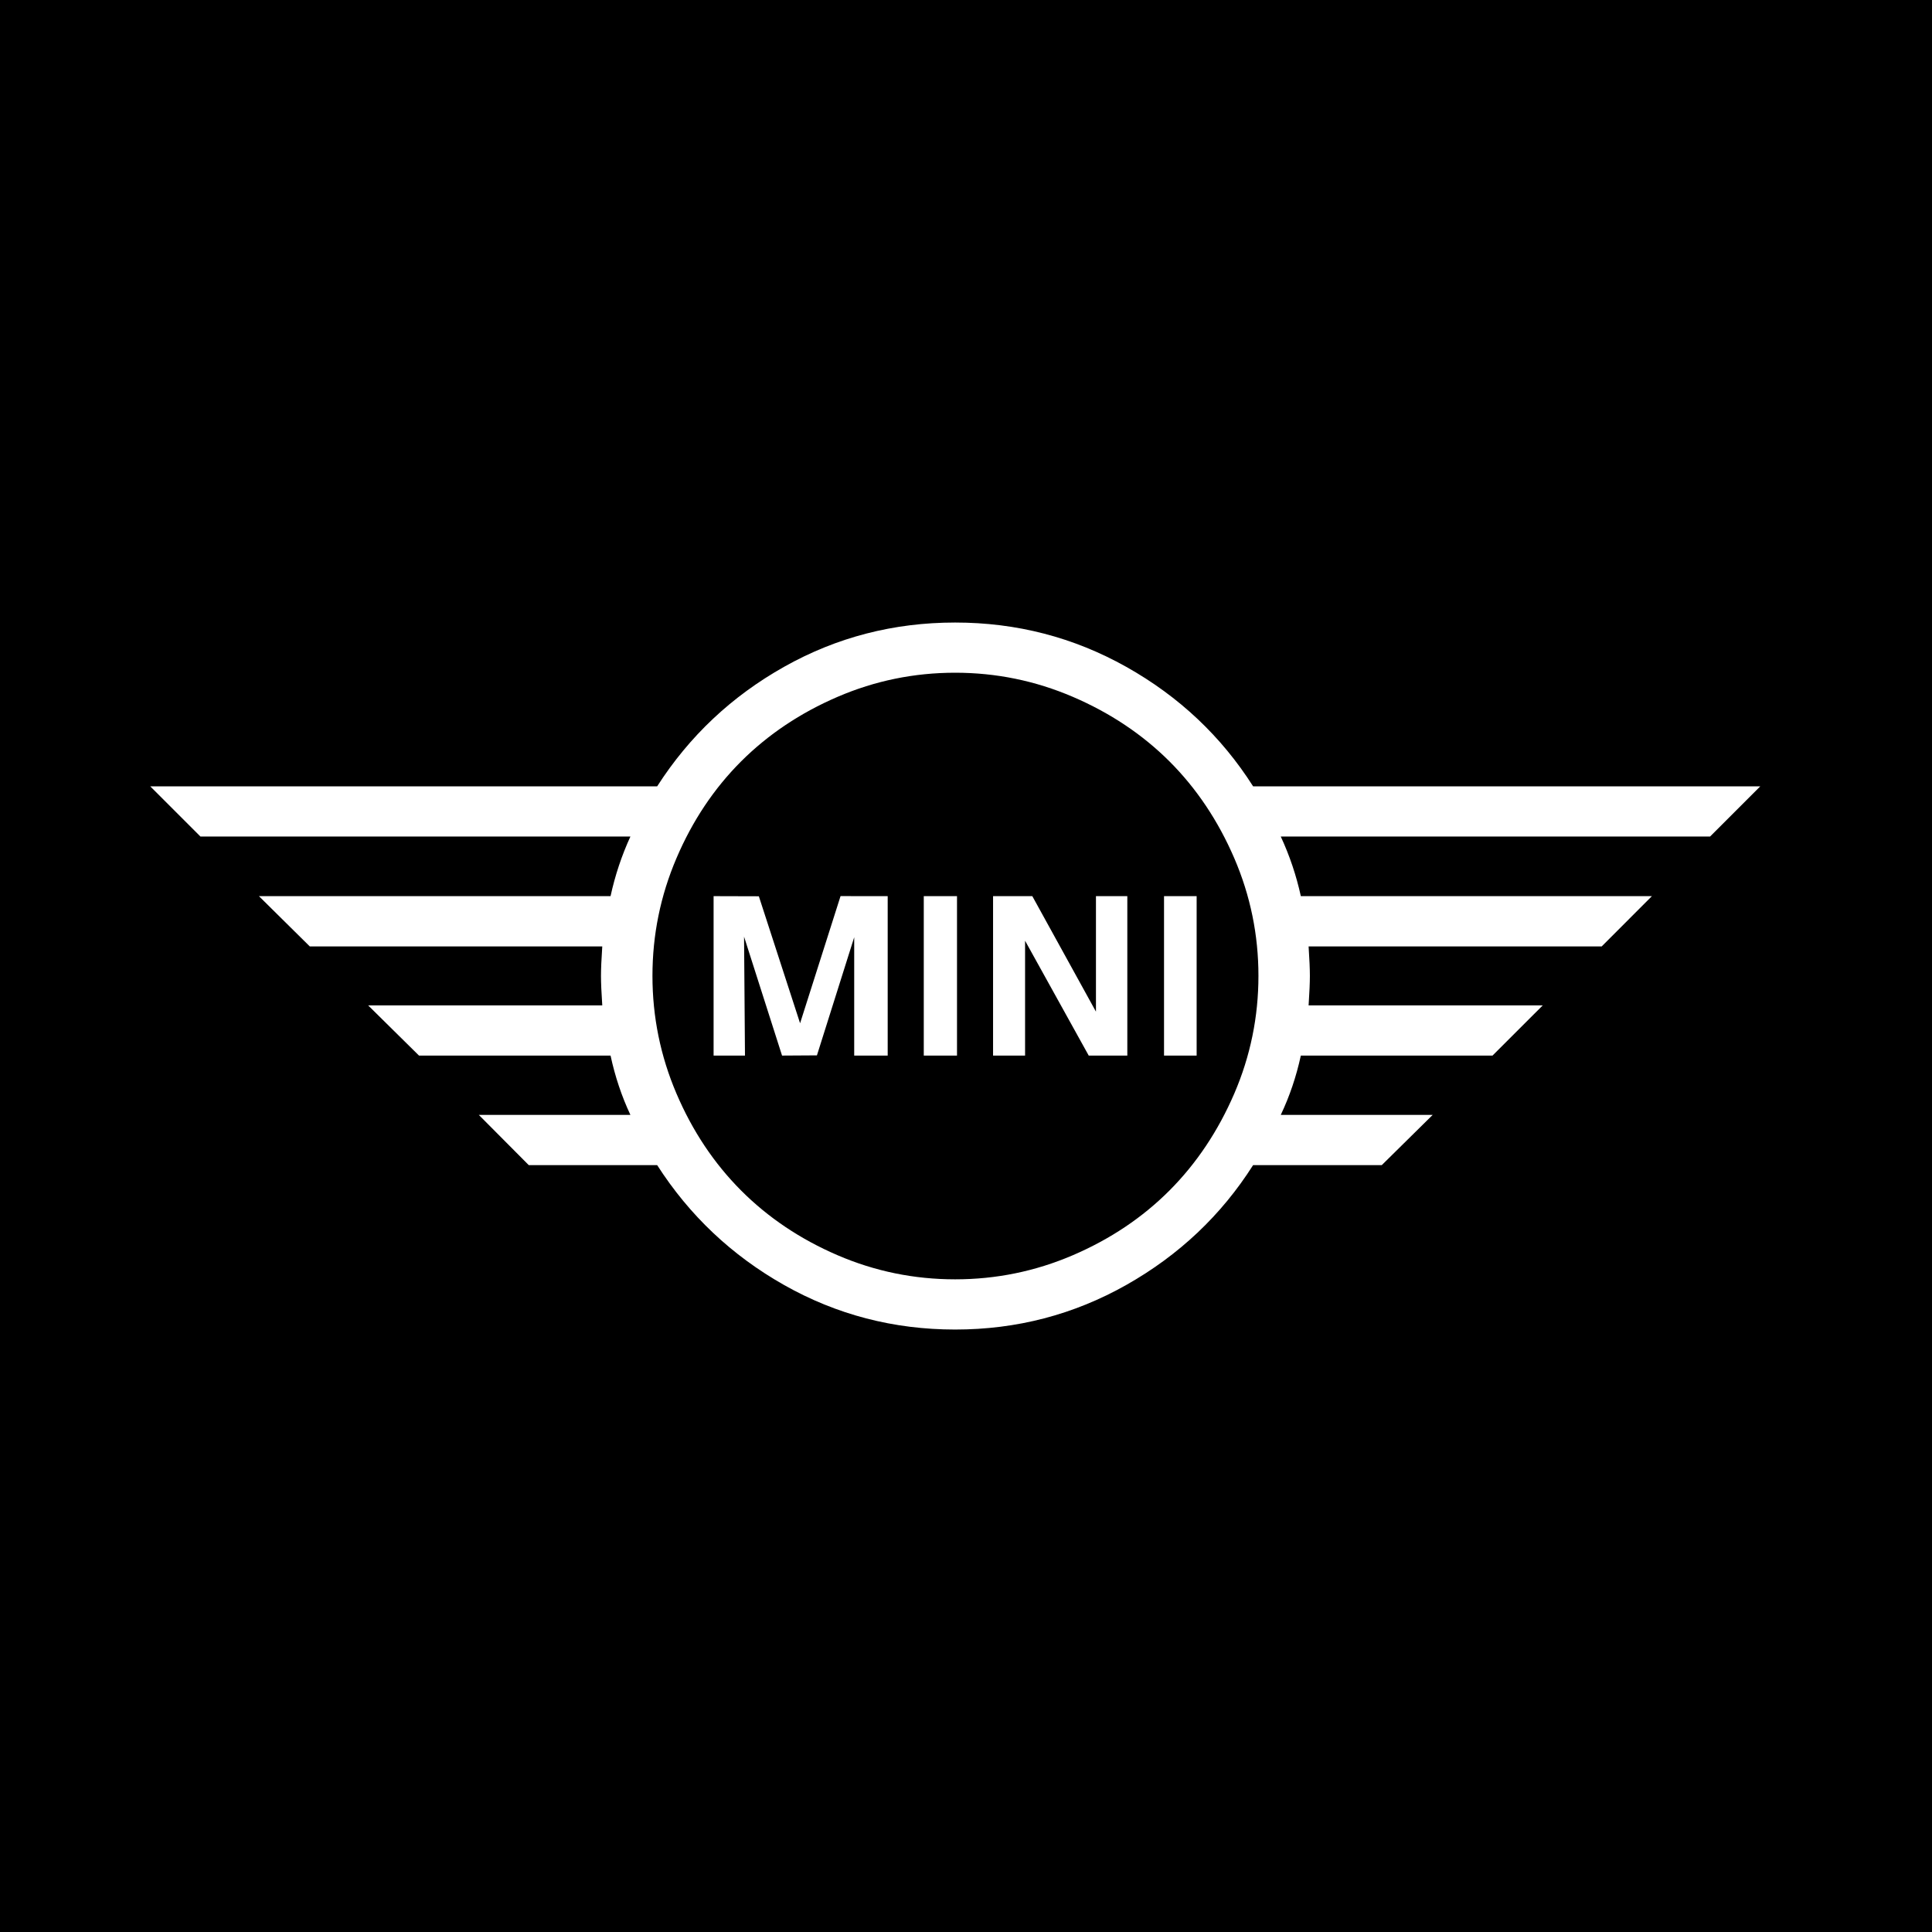 <svg viewBox="0 0 90 90" fill="none" xmlns="http://www.w3.org/2000/svg">
<rect width="90" height="90" fill="black"></rect>
<path fill-rule="evenodd" clip-rule="evenodd" d="M7 36.631H30.613C32.114 34.29 34.085 32.435 36.531 31.06C38.975 29.686 41.629 29 44.494 29C47.358 29 50.017 29.689 52.471 31.067C54.925 32.446 56.894 34.302 58.375 36.631H82L79.662 38.969H59.663C60.075 39.856 60.386 40.781 60.598 41.746H76.952L74.614 44.087H60.96C61 44.69 61.019 45.148 61.019 45.46C61.019 45.771 61 46.231 60.96 46.835H71.867L69.527 49.173H60.598C60.386 50.148 60.075 51.069 59.663 51.937H66.739L64.369 54.275H58.375C56.894 56.608 54.925 58.469 52.471 59.856C50.017 61.242 47.358 61.935 44.494 61.935C41.629 61.935 38.975 61.244 36.531 59.864C34.085 58.481 32.114 56.617 30.613 54.275H24.631L22.306 51.937H29.367C28.96 51.069 28.652 50.148 28.442 49.173H19.519L17.15 46.835H28.056C28.015 46.231 27.996 45.771 27.996 45.46C27.996 45.148 28.015 44.69 28.056 44.087H14.431L12.062 41.746H28.442C28.652 40.781 28.96 39.856 29.367 38.969H9.338L7 36.631ZM31.512 39.979C30.767 41.723 30.394 43.55 30.394 45.46C30.394 47.369 30.767 49.198 31.512 50.942C32.256 52.685 33.26 54.19 34.521 55.456C35.783 56.721 37.283 57.727 39.021 58.475C40.76 59.223 42.585 59.596 44.494 59.596C46.402 59.596 48.229 59.223 49.973 58.475C51.715 57.727 53.219 56.721 54.481 55.456C55.742 54.19 56.746 52.685 57.498 50.942C58.248 49.198 58.623 47.369 58.623 45.46C58.623 43.55 58.248 41.723 57.498 39.979C56.746 38.235 55.742 36.733 54.481 35.471C53.219 34.212 51.715 33.208 49.973 32.46C48.229 31.712 46.402 31.338 44.494 31.338C42.585 31.338 40.76 31.712 39.021 32.46C37.283 33.208 35.783 34.212 34.521 35.471C33.26 36.733 32.256 38.235 31.512 39.979ZM33.242 49.173H34.704L34.661 43.633L36.431 49.173L38.056 49.163L39.792 43.661V49.173H41.352V41.746L39.156 41.744L37.271 47.667L35.35 41.752L33.242 41.746V49.173ZM43.033 49.173H44.581V41.746H43.033V49.173ZM46.261 49.173H47.752V43.823L50.717 49.173H52.515V41.746H51.054V47.127L48.089 41.746H46.261V49.173ZM54.225 49.173H55.744V41.746H54.225V49.173Z" fill="white"></path>
</svg>
